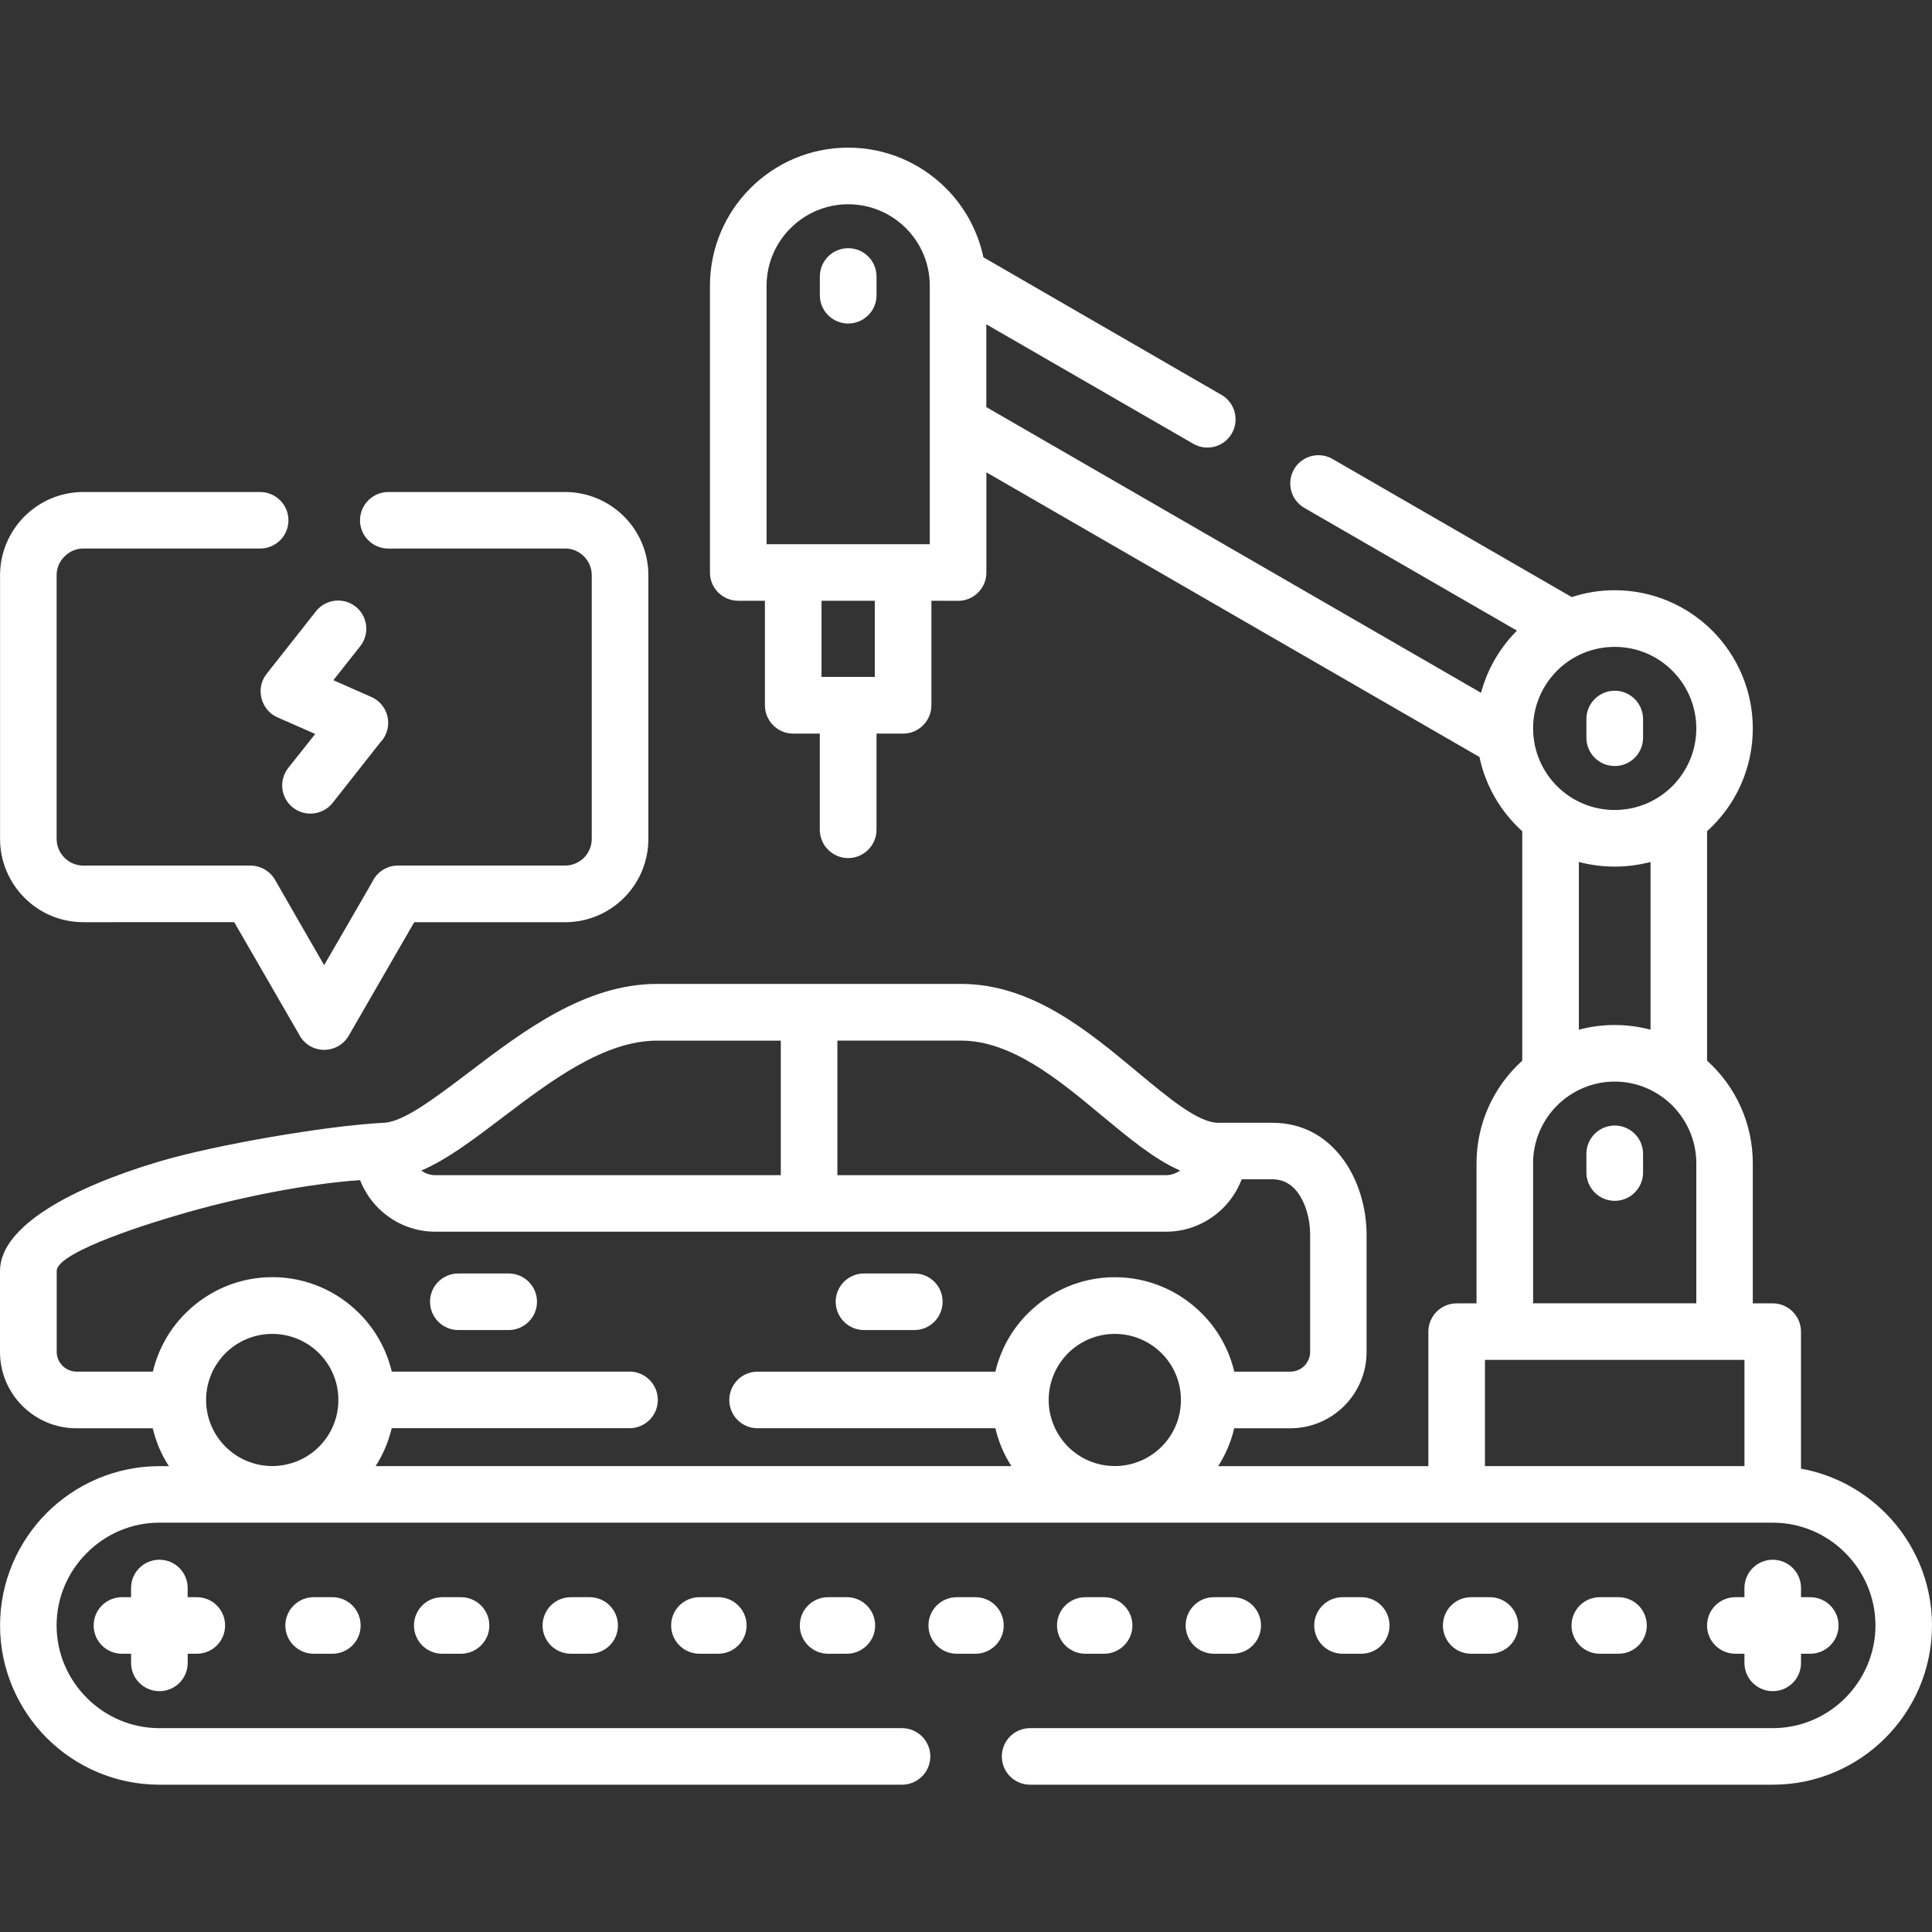 <?xml version="1.0" encoding="utf-8"?>
<!-- Generator: Adobe Illustrator 16.0.0, SVG Export Plug-In . SVG Version: 6.00 Build 0)  -->
<!DOCTYPE svg PUBLIC "-//W3C//DTD SVG 1.1//EN" "http://www.w3.org/Graphics/SVG/1.1/DTD/svg11.dtd">
<svg version="1.1" id="Layer_1" xmlns="http://www.w3.org/2000/svg" xmlns:xlink="http://www.w3.org/1999/xlink" x="0px" y="0px"
	 width="69.84px" height="69.852px" viewBox="0 0 69.84 69.852" enable-background="new 0 0 69.84 69.852" xml:space="preserve">
<rect x="0" y="0" width="69.84" height="69.852" fill="#333333" stroke="none"/>
<g>
	<path fill="#FFFFFF" d="M40.301,48.219c-0.661,0-1.261,0.268-1.693,0.699c-0.43,0.434-0.699,1.028-0.699,1.689
		s0.271,1.257,0.699,1.689c0.434,0.435,1.032,0.7,1.693,0.7c0.657,0,1.257-0.267,1.689-0.7c0.434-0.434,0.699-1.028,0.699-1.689
		s-0.267-1.257-0.699-1.689C41.558,48.487,40.958,48.219,40.301,48.219z M31.234,48.08c-0.565,0-1.025-0.46-1.025-1.024
		c0-0.563,0.46-1.021,1.025-1.021h1.82c0.564,0,1.021,0.457,1.021,1.021c0,0.564-0.457,1.024-1.021,1.024H31.234z M16.566,48.08
		c-0.563,0-1.021-0.46-1.021-1.024c0-0.563,0.456-1.021,1.021-1.021h1.821c0.565,0,1.025,0.457,1.025,1.021
		c0,0.564-0.46,1.024-1.025,1.024H16.566z M11.424,22.095c0.348-0.44,0.99-0.514,1.432-0.167c0.44,0.349,0.515,0.99,0.166,1.432
		l-0.971,1.229l1.369,0.604c0.52,0.228,0.754,0.831,0.525,1.35c-0.045,0.108-0.111,0.201-0.188,0.282l-1.735,2.201
		c-0.353,0.439-0.99,0.514-1.432,0.167c-0.445-0.349-0.518-0.99-0.17-1.432l0.975-1.229l-1.373-0.604
		c-0.595-0.263-0.795-1.051-0.387-1.565L11.424,22.095z M14.038,19.83c-0.564,0-1.024-0.457-1.024-1.021
		c0-0.563,0.46-1.023,1.024-1.023h6.392c0.827,0,1.582,0.34,2.126,0.881c0.546,0.545,0.882,1.299,0.882,2.127v9.535
		c0,0.828-0.336,1.582-0.882,2.127c-0.545,0.545-1.299,0.881-2.126,0.881h-5.456c-0.793,1.369-1.577,2.738-2.37,4.107
		c-0.283,0.485-0.908,0.652-1.396,0.371c-0.178-0.104-0.317-0.256-0.402-0.43c-0.781-1.35-1.559-2.695-2.339-4.049H3.01
		c-0.828,0-1.582-0.336-2.123-0.881c-0.545-0.546-0.885-1.3-0.885-2.127v-9.535c0-0.827,0.34-1.582,0.885-2.127
		c0.542-0.541,1.295-0.881,2.123-0.881h6.393c0.563,0,1.024,0.46,1.024,1.023c0,0.565-0.46,1.021-1.024,1.021H3.01
		c-0.263,0-0.503,0.108-0.677,0.286c-0.179,0.174-0.286,0.414-0.286,0.677v9.535c0,0.263,0.107,0.503,0.286,0.681
		c0.174,0.174,0.414,0.282,0.677,0.282h6.043c0.352,0,0.696,0.186,0.887,0.51c0.59,1.032,1.187,2.062,1.777,3.089
		c0.58-1.001,1.16-1.999,1.736-3c0.162-0.354,0.518-0.6,0.932-0.6h6.043c0.264,0,0.503-0.108,0.682-0.282
		c0.174-0.178,0.281-0.418,0.281-0.681v-9.535c0-0.263-0.107-0.503-0.281-0.677c-0.179-0.179-0.418-0.286-0.682-0.286L14.038,19.83
		L14.038,19.83z M33.669,21.717v3.778c0,0.563-0.456,1.024-1.021,1.024h-0.963v3.477c0,0.563-0.461,1.023-1.025,1.023
		s-1.025-0.46-1.025-1.023v-3.477h-0.963c-0.564,0-1.021-0.46-1.021-1.024v-3.778h-0.963c-0.567,0-1.024-0.456-1.024-1.021V10.333
		c0-1.38,0.562-2.629,1.462-3.53c0.904-0.904,2.154-1.466,3.533-1.466c1.381,0,2.63,0.562,3.535,1.466
		c0.672,0.669,1.151,1.535,1.356,2.498l8.606,4.974c0.488,0.281,0.654,0.908,0.371,1.396c-0.281,0.487-0.903,0.653-1.392,0.371
		l-7.481-4.319v2.993l17.884,10.328c0.231-0.863,0.685-1.632,1.295-2.243l0.004-0.004l-7.688-4.438
		c-0.486-0.282-0.652-0.905-0.371-1.396c0.283-0.487,0.906-0.653,1.393-0.371l8.646,4.992c0.486-0.159,1.01-0.248,1.551-0.248
		c1.38,0,2.629,0.561,3.533,1.465c0.9,0.905,1.461,2.154,1.461,3.531c0,1.423-0.599,2.765-1.653,3.716v8.294
		c1.052,0.947,1.653,2.289,1.653,3.708v5.065h0.721c0.564,0,1.021,0.46,1.021,1.023v4.953c1.18,0.213,2.234,0.785,3.047,1.599
		c1.045,1.043,1.689,2.484,1.689,4.069c0,1.582-0.646,3.024-1.689,4.068s-2.481,1.688-4.067,1.688H37.236
		c-0.563,0-1.021-0.456-1.021-1.023c0-0.564,0.456-1.021,1.021-1.021h26.848c1.021,0,1.949-0.418,2.621-1.091
		c0.674-0.677,1.091-1.604,1.091-2.622c0-1.02-0.418-1.948-1.091-2.621c-0.672-0.677-1.6-1.094-2.621-1.094
		c-19.441,0-38.885,0-58.322,0c-1.021,0-1.949,0.417-2.621,1.094c-0.678,0.673-1.095,1.602-1.095,2.621
		c0,1.019,0.417,1.945,1.095,2.622c0.672,0.674,1.6,1.091,2.621,1.091h26.844c0.563,0,1.024,0.456,1.024,1.021
		c0,0.567-0.46,1.023-1.024,1.023H5.762c-1.585,0-3.027-0.646-4.072-1.688c-1.039-1.044-1.688-2.486-1.688-4.068
		c0-1.585,0.649-3.026,1.69-4.071c1.043-1.039,2.485-1.688,4.07-1.688h0.342c-0.268-0.414-0.465-0.874-0.582-1.369H2.757
		c-0.758,0-1.446-0.31-1.948-0.809C0.309,50.321,0,49.633,0,48.872v-2.928c0.003-1.623,2.609-3.017,5.738-3.951
		c2.046-0.611,6.113-1.308,8.162-1.407c0.709-0.047,1.807-0.882,3.043-1.817c1.961-1.492,4.211-3.201,6.802-3.201h10.997
		c2.552,0,4.582,1.692,6.376,3.187c1.163,0.966,2.204,1.833,2.924,1.833h1.952c1.094,0,1.91,0.494,2.475,1.21
		c0.643,0.804,0.932,1.902,0.932,2.822v4.254c0,0.762-0.31,1.449-0.808,1.948c-0.499,0.499-1.188,0.809-1.948,0.809h-2.029
		c-0.116,0.495-0.313,0.955-0.58,1.369h7.598v-4.861c0-0.563,0.456-1.023,1.021-1.023h0.72v-5.065c0-1.419,0.603-2.761,1.653-3.708
		v-8.294c-0.783-0.708-1.33-1.646-1.547-2.684l-17.824-10.29v3.624c0,0.563-0.457,1.021-1.021,1.021L33.669,21.717L33.669,21.717
		L33.669,21.717z M29.697,21.717v2.753h1.926v-2.753H29.697z M32.749,8.25c-0.534-0.534-1.272-0.866-2.089-0.866
		c-0.814,0-1.549,0.333-2.084,0.866c-0.533,0.533-0.865,1.268-0.865,2.084v9.338h5.9v-9.338C33.611,9.517,33.283,8.783,32.749,8.25
		L32.749,8.25z M59.665,31.16c-0.413,0.107-0.847,0.167-1.295,0.167s-0.882-0.06-1.296-0.167v6.063
		c0.414-0.111,0.848-0.17,1.296-0.17s0.882,0.059,1.295,0.17V31.16z M60.454,24.246c-0.534-0.534-1.269-0.862-2.084-0.862
		c-0.816,0-1.552,0.328-2.085,0.862s-0.865,1.271-0.865,2.084c0,0.814,0.332,1.554,0.865,2.088s1.269,0.862,2.085,0.862
		c0.815,0,1.55-0.329,2.084-0.862c0.532-0.534,0.866-1.272,0.866-2.088C61.32,25.517,60.986,24.78,60.454,24.246z M60.454,39.964
		c-0.537-0.533-1.272-0.866-2.084-0.866c-0.81,0-1.548,0.333-2.085,0.866c-0.533,0.537-0.865,1.272-0.865,2.084v5.065h5.9v-5.065
		C61.32,41.237,60.986,40.501,60.454,39.964L60.454,39.964z M63.061,52.999v-3.84c-3.129,0-6.252,0-9.381,0v3.84H63.061
		L63.061,52.999z M31.686,10.674c0,0.564-0.459,1.021-1.024,1.021c-0.564,0-1.025-0.456-1.025-1.021V9.997
		c0-0.569,0.46-1.025,1.025-1.025s1.024,0.456,1.024,1.025V10.674z M59.395,26.67c0,0.565-0.459,1.021-1.024,1.021
		c-0.564,0-1.024-0.456-1.024-1.021v-0.676c0-0.565,0.46-1.025,1.024-1.025c0.565,0,1.024,0.46,1.024,1.025V26.67z M59.395,42.385
		c0,0.564-0.459,1.024-1.024,1.024c-0.564,0-1.024-0.46-1.024-1.024v-0.677c0-0.564,0.46-1.021,1.024-1.021
		c0.565,0,1.024,0.456,1.024,1.021V42.385z M57.832,59.781c-0.564,0-1.023-0.457-1.023-1.021c0-0.567,0.459-1.023,1.023-1.023h0.677
		c0.563,0,1.021,0.456,1.021,1.023c0,0.564-0.457,1.021-1.021,1.021H57.832z M11.339,59.781c-0.563,0-1.024-0.457-1.024-1.021
		c0-0.567,0.461-1.023,1.024-1.023h0.677c0.564,0,1.021,0.456,1.021,1.023c0,0.564-0.456,1.021-1.021,1.021H11.339z M15.986,59.781
		c-0.563,0-1.021-0.457-1.021-1.021c0-0.567,0.456-1.023,1.021-1.023h0.678c0.564,0,1.025,0.456,1.025,1.023
		c0,0.564-0.461,1.021-1.025,1.021H15.986z M20.639,59.781c-0.568,0-1.025-0.457-1.025-1.021c0-0.567,0.457-1.023,1.025-1.023h0.678
		c0.563,0,1.021,0.456,1.021,1.023c0,0.564-0.457,1.021-1.021,1.021H20.639z M25.285,59.781c-0.564,0-1.024-0.457-1.024-1.021
		c0-0.567,0.46-1.023,1.024-1.023h0.678c0.564,0,1.025,0.456,1.025,1.023c0,0.564-0.461,1.021-1.025,1.021H25.285z M29.934,59.781
		c-0.563,0-1.021-0.457-1.021-1.021c0-0.567,0.456-1.023,1.021-1.023h0.678c0.564,0,1.024,0.456,1.024,1.023
		c0,0.564-0.46,1.021-1.024,1.021H29.934z M34.586,59.781c-0.564,0-1.023-0.457-1.023-1.021c0-0.567,0.459-1.023,1.023-1.023h0.677
		c0.565,0,1.021,0.456,1.021,1.023c0,0.564-0.457,1.021-1.021,1.021H34.586z M39.234,59.781c-0.564,0-1.024-0.457-1.024-1.021
		c0-0.567,0.46-1.023,1.024-1.023h0.677c0.563,0,1.024,0.456,1.024,1.023c0,0.564-0.461,1.021-1.024,1.021H39.234z M43.881,59.781
		c-0.564,0-1.021-0.457-1.021-1.021c0-0.567,0.457-1.023,1.021-1.023h0.682c0.563,0,1.021,0.456,1.021,1.023
		c0,0.564-0.457,1.021-1.021,1.021H43.881z M48.533,59.781c-0.565,0-1.025-0.457-1.025-1.021c0-0.567,0.46-1.023,1.025-1.023h0.676
		c0.564,0,1.021,0.456,1.021,1.023c0,0.564-0.457,1.021-1.021,1.021H48.533z M53.181,59.781c-0.563,0-1.021-0.457-1.021-1.021
		c0-0.567,0.455-1.023,1.021-1.023h0.677c0.564,0,1.024,0.456,1.024,1.023c0,0.564-0.46,1.021-1.024,1.021H53.181z M62.732,59.781
		c-0.564,0-1.024-0.457-1.024-1.021c0-0.567,0.46-1.023,1.024-1.023h0.328v-0.333c0-0.564,0.461-1.021,1.024-1.021
		s1.021,0.456,1.021,1.021v0.333h0.334c0.563,0,1.023,0.456,1.023,1.023c0,0.564-0.46,1.021-1.023,1.021h-0.334v0.332
		c0,0.564-0.455,1.021-1.021,1.021s-1.024-0.456-1.024-1.021v-0.332H62.732z M4.41,59.781c-0.568,0-1.024-0.457-1.024-1.021
		c0-0.567,0.456-1.023,1.024-1.023h0.328v-0.333c0-0.564,0.457-1.021,1.025-1.021c0.564,0,1.021,0.456,1.021,1.021v0.333h0.332
		c0.564,0,1.021,0.456,1.021,1.023c0,0.564-0.457,1.021-1.021,1.021H6.785v0.332c0,0.564-0.457,1.021-1.021,1.021
		c-0.568,0-1.025-0.456-1.025-1.021v-0.332H4.41z M13.578,52.999h22.984c-0.268-0.414-0.465-0.874-0.58-1.369h-8.597
		c-0.565,0-1.021-0.456-1.021-1.021c0-0.565,0.455-1.025,1.021-1.025h8.597c0.192-0.812,0.605-1.543,1.18-2.111
		c0.804-0.804,1.914-1.303,3.14-1.303c1.222,0,2.332,0.499,3.136,1.303c0.572,0.568,0.99,1.301,1.18,2.111h2.029
		c0.194,0,0.373-0.081,0.504-0.209c0.127-0.131,0.209-0.309,0.209-0.502v-4.254c0-0.525-0.15-1.133-0.483-1.555
		c-0.205-0.256-0.495-0.434-0.878-0.434h-1.113c-0.15,0.396-0.379,0.746-0.673,1.04c-0.53,0.525-1.257,0.855-2.062,0.855
		c-8.805,0-17.608,0-26.414,0c-0.799,0-1.53-0.325-2.061-0.855c-0.286-0.286-0.51-0.63-0.661-1.009
		c-1.81,0.12-4.407,0.609-6.688,1.292c-0.564,0.166-4.272,1.268-4.277,1.991v2.927c0,0.193,0.082,0.371,0.213,0.503
		c0.128,0.127,0.307,0.208,0.499,0.208h2.765c0.193-0.813,0.607-1.542,1.181-2.11c0.804-0.805,1.914-1.304,3.135-1.304
		c1.226,0,2.336,0.499,3.14,1.304c0.572,0.568,0.986,1.3,1.18,2.11h8.596c0.564,0,1.021,0.461,1.021,1.025
		c0,0.563-0.457,1.021-1.021,1.021H14.16C14.042,52.125,13.845,52.585,13.578,52.999L13.578,52.999z M30.271,37.617v4.864H42.15
		c0.188,0,0.362-0.063,0.51-0.167c-0.937-0.409-1.852-1.176-2.842-1.995c-1.523-1.27-3.248-2.702-5.073-2.702H30.271L30.271,37.617z
		 M28.225,42.482v-4.864h-4.477c-1.918,0-3.871,1.479-5.572,2.771c-1.044,0.792-2.011,1.527-2.947,1.926
		c0.144,0.104,0.317,0.167,0.508,0.167H28.225L28.225,42.482z M9.839,48.219c-0.657,0-1.256,0.268-1.688,0.699
		c-0.434,0.434-0.701,1.028-0.701,1.689s0.268,1.257,0.701,1.689c0.433,0.434,1.031,0.7,1.688,0.7c0.662,0,1.261-0.267,1.694-0.7
		c0.433-0.433,0.699-1.028,0.699-1.689s-0.267-1.257-0.699-1.689C11.099,48.487,10.5,48.219,9.839,48.219z"/>
</g>
</svg>
